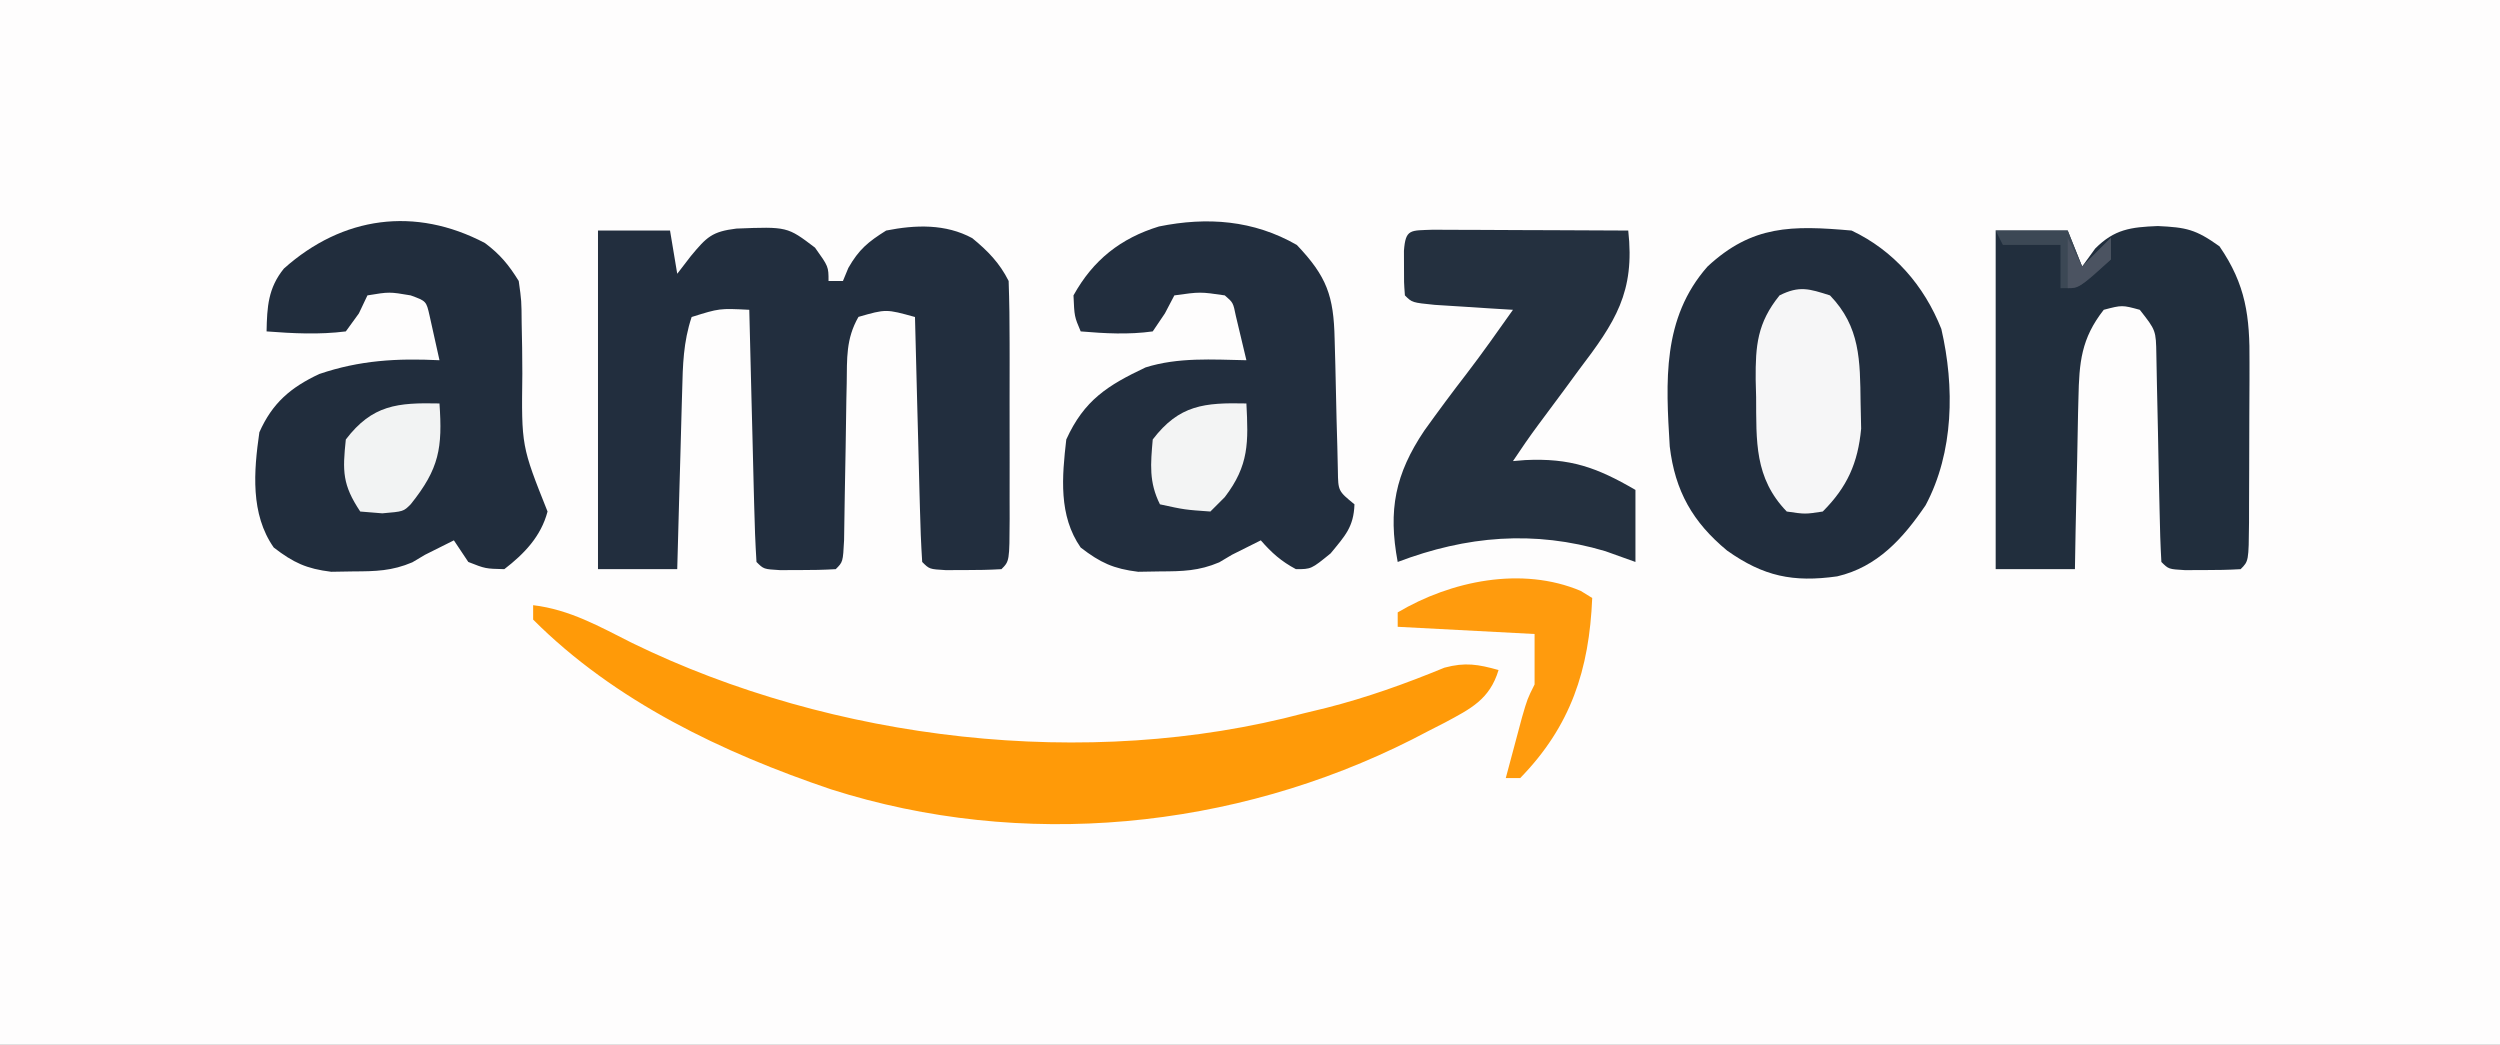 <?xml version="1.0" encoding="UTF-8"?>
<svg version="1.1" xmlns="http://www.w3.org/2000/svg" width="347" height="145">
<rect width="100%" height="100%" fill="#808080" stroke="none"/>
<path d="M0 0 C114.51 0 229.02 0 347 0 C347 47.85 347 95.7 347 145 C232.49 145 117.98 145 0 145 C0 97.15 0 49.3 0 0 Z " fill="#FEFDFD" transform="translate(0,0)"/>
<path d="M0 0 C3.3 0 6.6 0 10 0 C10.33 1.98 10.66 3.96 11 6 C11.928 4.793 11.928 4.793 12.875 3.562 C15.102 0.878 15.827 0.145 19.207 -0.273 C26.278 -0.549 26.278 -0.549 30.125 2.375 C32 5 32 5 32 7 C32.66 7 33.32 7 34 7 C34.248 6.402 34.495 5.804 34.75 5.188 C36.219 2.618 37.498 1.567 40 0 C44.065 -0.805 48.24 -0.953 51.949 1.055 C54.097 2.812 55.753 4.507 57 7 C57.099 9.905 57.14 12.786 57.133 15.691 C57.134 16.552 57.135 17.412 57.136 18.299 C57.136 20.119 57.135 21.939 57.13 23.759 C57.125 26.555 57.13 29.35 57.137 32.146 C57.136 33.911 57.135 35.676 57.133 37.441 C57.135 38.283 57.137 39.125 57.139 39.992 C57.115 45.885 57.115 45.885 56 47 C54.336 47.098 52.667 47.13 51 47.125 C49.639 47.129 49.639 47.129 48.25 47.133 C46 47 46 47 45 46 C44.84 43.481 44.741 40.987 44.684 38.465 C44.663 37.712 44.642 36.958 44.621 36.182 C44.555 33.767 44.496 31.353 44.438 28.938 C44.394 27.304 44.351 25.671 44.307 24.037 C44.199 20.025 44.098 16.012 44 12 C39.983 10.886 39.983 10.886 36.155 11.984 C34.397 15.053 34.576 17.742 34.523 21.258 C34.5 22.313 34.5 22.313 34.476 23.39 C34.429 25.635 34.401 27.88 34.375 30.125 C34.339 32.377 34.298 34.629 34.252 36.881 C34.213 38.92 34.185 40.958 34.158 42.997 C34 46 34 46 33 47 C31.336 47.098 29.667 47.13 28 47.125 C26.639 47.129 26.639 47.129 25.25 47.133 C23 47 23 47 22 46 C21.84 43.408 21.741 40.84 21.684 38.246 C21.663 37.471 21.642 36.695 21.621 35.896 C21.555 33.41 21.496 30.924 21.438 28.438 C21.394 26.756 21.351 25.074 21.307 23.393 C21.199 19.262 21.098 15.131 21 11 C16.859 10.79 16.859 10.79 13 12 C11.842 15.475 11.772 18.673 11.684 22.293 C11.663 22.999 11.642 23.705 11.621 24.432 C11.555 26.684 11.496 28.936 11.438 31.188 C11.394 32.716 11.351 34.244 11.307 35.771 C11.2 39.514 11.098 43.257 11 47 C7.37 47 3.74 47 0 47 C0 31.49 0 15.98 0 0 Z " fill="#222E3E" transform="translate(83,32)"/>
<path d="M0 0 C5.841 2.767 10.057 7.61 12.457 13.656 C14.317 21.683 14.197 30.778 10.27 38.133 C7.149 42.723 3.578 46.703 -2 48 C-8.12 48.859 -12.217 48.003 -17.277 44.422 C-22.041 40.49 -24.511 36.146 -25.239 29.972 C-25.785 20.951 -26.312 12.169 -20 5 C-13.79 -0.777 -8.265 -0.725 0 0 Z " fill="#212D3D" transform="translate(257,32)"/>
<path d="M0 0 C4.174 4.388 5.118 7.08 5.246 13.031 C5.279 14.234 5.312 15.437 5.346 16.676 C5.407 19.225 5.464 21.775 5.518 24.324 C5.552 25.527 5.586 26.73 5.621 27.969 C5.646 29.077 5.671 30.185 5.697 31.326 C5.736 34.151 5.736 34.151 8 36 C7.892 39.144 6.711 40.352 4.688 42.812 C2 45 2 45 -0.125 45 C-2.159 43.915 -3.492 42.734 -5 41 C-5.577 41.289 -6.155 41.578 -6.75 41.875 C-7.492 42.246 -8.235 42.617 -9 43 C-9.584 43.347 -10.168 43.694 -10.77 44.051 C-13.597 45.254 -15.871 45.301 -18.938 45.312 C-19.957 45.329 -20.977 45.346 -22.027 45.363 C-25.458 44.944 -27.271 44.102 -30 42 C-33.091 37.56 -32.593 32.174 -32 27 C-29.516 21.534 -26.249 19.486 -21 17 C-16.464 15.568 -11.714 15.908 -7 16 C-7.308 14.686 -7.622 13.374 -7.938 12.062 C-8.112 11.332 -8.286 10.601 -8.465 9.848 C-8.839 8 -8.839 8 -10 7 C-13.416 6.5 -13.416 6.5 -17 7 C-17.433 7.825 -17.866 8.65 -18.312 9.5 C-19.148 10.738 -19.148 10.738 -20 12 C-23.365 12.466 -26.623 12.285 -30 12 C-30.875 9.938 -30.875 9.938 -31 7 C-28.284 2.095 -24.456 -0.935 -19.137 -2.566 C-12.436 -3.926 -6.006 -3.451 0 0 Z " fill="#222E3E" transform="translate(180,34)"/>
<path d="M0 0 C2.111 1.58 3.295 3.016 4.691 5.266 C5.076 8.011 5.076 8.011 5.098 11.133 C5.12 12.266 5.141 13.399 5.164 14.566 C5.173 15.746 5.182 16.925 5.191 18.141 C5.066 28.182 5.066 28.182 8.691 37.266 C7.779 40.712 5.485 43.111 2.691 45.266 C0.066 45.203 0.066 45.203 -2.309 44.266 C-2.969 43.276 -3.629 42.286 -4.309 41.266 C-4.886 41.554 -5.464 41.843 -6.059 42.141 C-6.801 42.512 -7.544 42.883 -8.309 43.266 C-8.893 43.612 -9.476 43.959 -10.078 44.316 C-12.905 45.52 -15.18 45.567 -18.246 45.578 C-19.266 45.595 -20.285 45.612 -21.336 45.629 C-24.766 45.21 -26.58 44.368 -29.309 42.266 C-32.573 37.618 -32.086 31.664 -31.309 26.266 C-29.507 22.209 -26.982 20.053 -23 18.18 C-17.369 16.265 -12.216 15.98 -6.309 16.266 C-6.59 14.951 -6.884 13.639 -7.184 12.328 C-7.346 11.597 -7.508 10.866 -7.676 10.113 C-8.138 8.059 -8.138 8.059 -10.309 7.266 C-13.266 6.766 -13.266 6.766 -16.309 7.266 C-16.7 8.091 -17.092 8.916 -17.496 9.766 C-18.393 11.003 -18.393 11.003 -19.309 12.266 C-23.004 12.733 -26.602 12.549 -30.309 12.266 C-30.241 8.869 -30.101 6.236 -27.895 3.535 C-19.752 -3.728 -9.687 -5.096 0 0 Z " fill="#212D3D" transform="translate(67.309,33.734)"/>
<path d="M0 0 C3.3 0 6.6 0 10 0 C10.66 1.65 11.32 3.3 12 5 C12.598 4.175 13.196 3.35 13.812 2.5 C16.497 -0.193 18.754 -0.473 22.5 -0.625 C26.461 -0.438 27.748 -0.18 31.062 2.188 C34.735 7.519 35.291 11.945 35.23 18.328 C35.23 19.118 35.23 19.907 35.229 20.721 C35.226 22.382 35.218 24.042 35.206 25.703 C35.187 28.255 35.185 30.807 35.186 33.359 C35.181 34.974 35.175 36.589 35.168 38.203 C35.167 38.97 35.166 39.736 35.165 40.526 C35.116 45.884 35.116 45.884 34 47 C32.336 47.098 30.667 47.13 29 47.125 C27.639 47.129 27.639 47.129 26.25 47.133 C24 47 24 47 23 46 C22.865 43.672 22.796 41.34 22.754 39.008 C22.721 37.566 22.688 36.125 22.654 34.684 C22.607 32.404 22.562 30.123 22.523 27.843 C22.483 25.648 22.432 23.453 22.379 21.258 C22.354 19.939 22.329 18.621 22.303 17.262 C22.247 13.856 22.247 13.856 20 11 C17.543 10.333 17.543 10.333 15 11 C11.869 14.994 11.591 18.283 11.488 23.27 C11.47 23.951 11.452 24.632 11.434 25.333 C11.38 27.493 11.346 29.652 11.312 31.812 C11.279 33.283 11.245 34.754 11.209 36.225 C11.124 39.816 11.057 43.408 11 47 C7.37 47 3.74 47 0 47 C0 31.49 0 15.98 0 0 Z " fill="#212E3D" transform="translate(277,32)"/>
<path d="M0 0 C5.103 0.612 9.225 2.976 13.75 5.25 C41.59 18.84 76.923 23.016 107 15 C107.993 14.76 108.985 14.52 110.008 14.273 C115.688 12.834 121.075 10.903 126.492 8.672 C129.372 7.9 131.157 8.205 134 9 C132.762 13.105 130.102 14.383 126.541 16.299 C125.806 16.674 125.07 17.05 124.312 17.438 C123.555 17.831 122.798 18.224 122.018 18.629 C97.215 31.162 67.895 34.025 41.344 25.559 C26.342 20.486 11.323 13.347 0 2 C0 1.34 0 0.68 0 0 Z " fill="#FF9A08" transform="translate(74,84)"/>
<path d="M0 0 C1.252 0.005 2.503 0.01 3.793 0.016 C4.789 0.018 4.789 0.018 5.806 0.02 C7.936 0.026 10.065 0.038 12.195 0.051 C13.636 0.056 15.077 0.061 16.517 0.065 C20.056 0.076 23.594 0.093 27.133 0.114 C28.086 8.664 25.352 12.799 20.258 19.489 C19.607 20.377 18.956 21.265 18.285 22.18 C17.081 23.82 15.869 25.455 14.645 27.08 C13.424 28.722 12.267 30.411 11.133 32.114 C11.689 32.067 12.246 32.021 12.82 31.973 C19.081 31.677 22.727 32.969 28.133 36.114 C28.133 39.414 28.133 42.714 28.133 46.114 C26.751 45.619 25.369 45.124 23.945 44.614 C14.073 41.681 4.684 42.491 -4.867 46.114 C-6.22 38.899 -5.21 33.899 -1.177 27.889 C0.734 25.223 2.683 22.593 4.689 19.998 C6.916 17.092 9.018 14.102 11.133 11.114 C10.134 11.053 9.135 10.992 8.105 10.93 C6.815 10.846 5.525 10.762 4.195 10.676 C2.263 10.554 2.263 10.554 0.293 10.43 C-2.867 10.114 -2.867 10.114 -3.867 9.114 C-4 7.301 -4 7.301 -3.992 5.114 C-3.995 4.392 -3.998 3.67 -4 2.926 C-3.775 -0.142 -3.111 0.123 0 0 Z " fill="#24303F" transform="translate(198.867,31.886)"/>
<path d="M0 0 C4.212 4.363 4.175 9.033 4.25 14.875 C4.289 16.666 4.289 16.666 4.328 18.492 C3.881 23.271 2.395 26.605 -1 30 C-3.438 30.375 -3.438 30.375 -6 30 C-10.514 25.325 -10.211 20.212 -10.25 14.125 C-10.271 13.322 -10.291 12.519 -10.312 11.691 C-10.344 6.968 -10.091 3.826 -7 0 C-4.244 -1.378 -2.902 -0.92 0 0 Z " fill="#F6F6F7" transform="translate(254,41)"/>
<path d="M0 0 C0.522 0.322 1.044 0.645 1.582 0.977 C1.166 10.941 -1.38 18.754 -8.418 25.977 C-9.078 25.977 -9.738 25.977 -10.418 25.977 C-9.941 24.184 -9.462 22.393 -8.98 20.602 C-8.714 19.604 -8.447 18.606 -8.172 17.578 C-7.418 14.977 -7.418 14.977 -6.418 12.977 C-6.418 10.667 -6.418 8.357 -6.418 5.977 C-12.688 5.647 -18.958 5.317 -25.418 4.977 C-25.418 4.317 -25.418 3.657 -25.418 2.977 C-18.027 -1.403 -8.183 -3.463 0 0 Z " fill="#FF9B0D" transform="translate(219.418,82.023)"/>
<path d="M0 0 C0.273 5.377 0.39 8.567 -3 13 C-3.66 13.66 -4.32 14.32 -5 15 C-8.562 14.75 -8.562 14.75 -12 14 C-13.546 10.908 -13.294 8.406 -13 5 C-9.321 0.179 -5.814 -0.129 0 0 Z " fill="#F3F4F4" transform="translate(173,56)"/>
<path d="M0 0 C0.423 6.13 -0.002 9.033 -4 14 C-5 15 -5 15 -7.938 15.25 C-8.948 15.168 -9.959 15.085 -11 15 C-13.48 11.279 -13.463 9.402 -13 5 C-9.321 0.179 -5.814 -0.129 0 0 Z " fill="#F2F3F3" transform="translate(61,56)"/>
<path d="M0 0 C3.3 0 6.6 0 10 0 C10.66 1.65 11.32 3.3 12 5 C13.32 3.68 14.64 2.36 16 1 C16 1.99 16 2.98 16 4 C11.657 8 11.657 8 9 8 C9 6.02 9 4.04 9 2 C6.36 2 3.72 2 1 2 C0.67 1.34 0.34 0.68 0 0 Z " fill="#3C4855" transform="translate(277,32)"/>
<path d="M0 0 C0.66 1.32 1.32 2.64 2 4 C3.32 2.68 4.64 1.36 6 0 C6 0.99 6 1.98 6 3 C1.543 7 1.543 7 0 7 C0 4.69 0 2.38 0 0 Z " fill="#4B5361" transform="translate(287,33)"/>
</svg>
